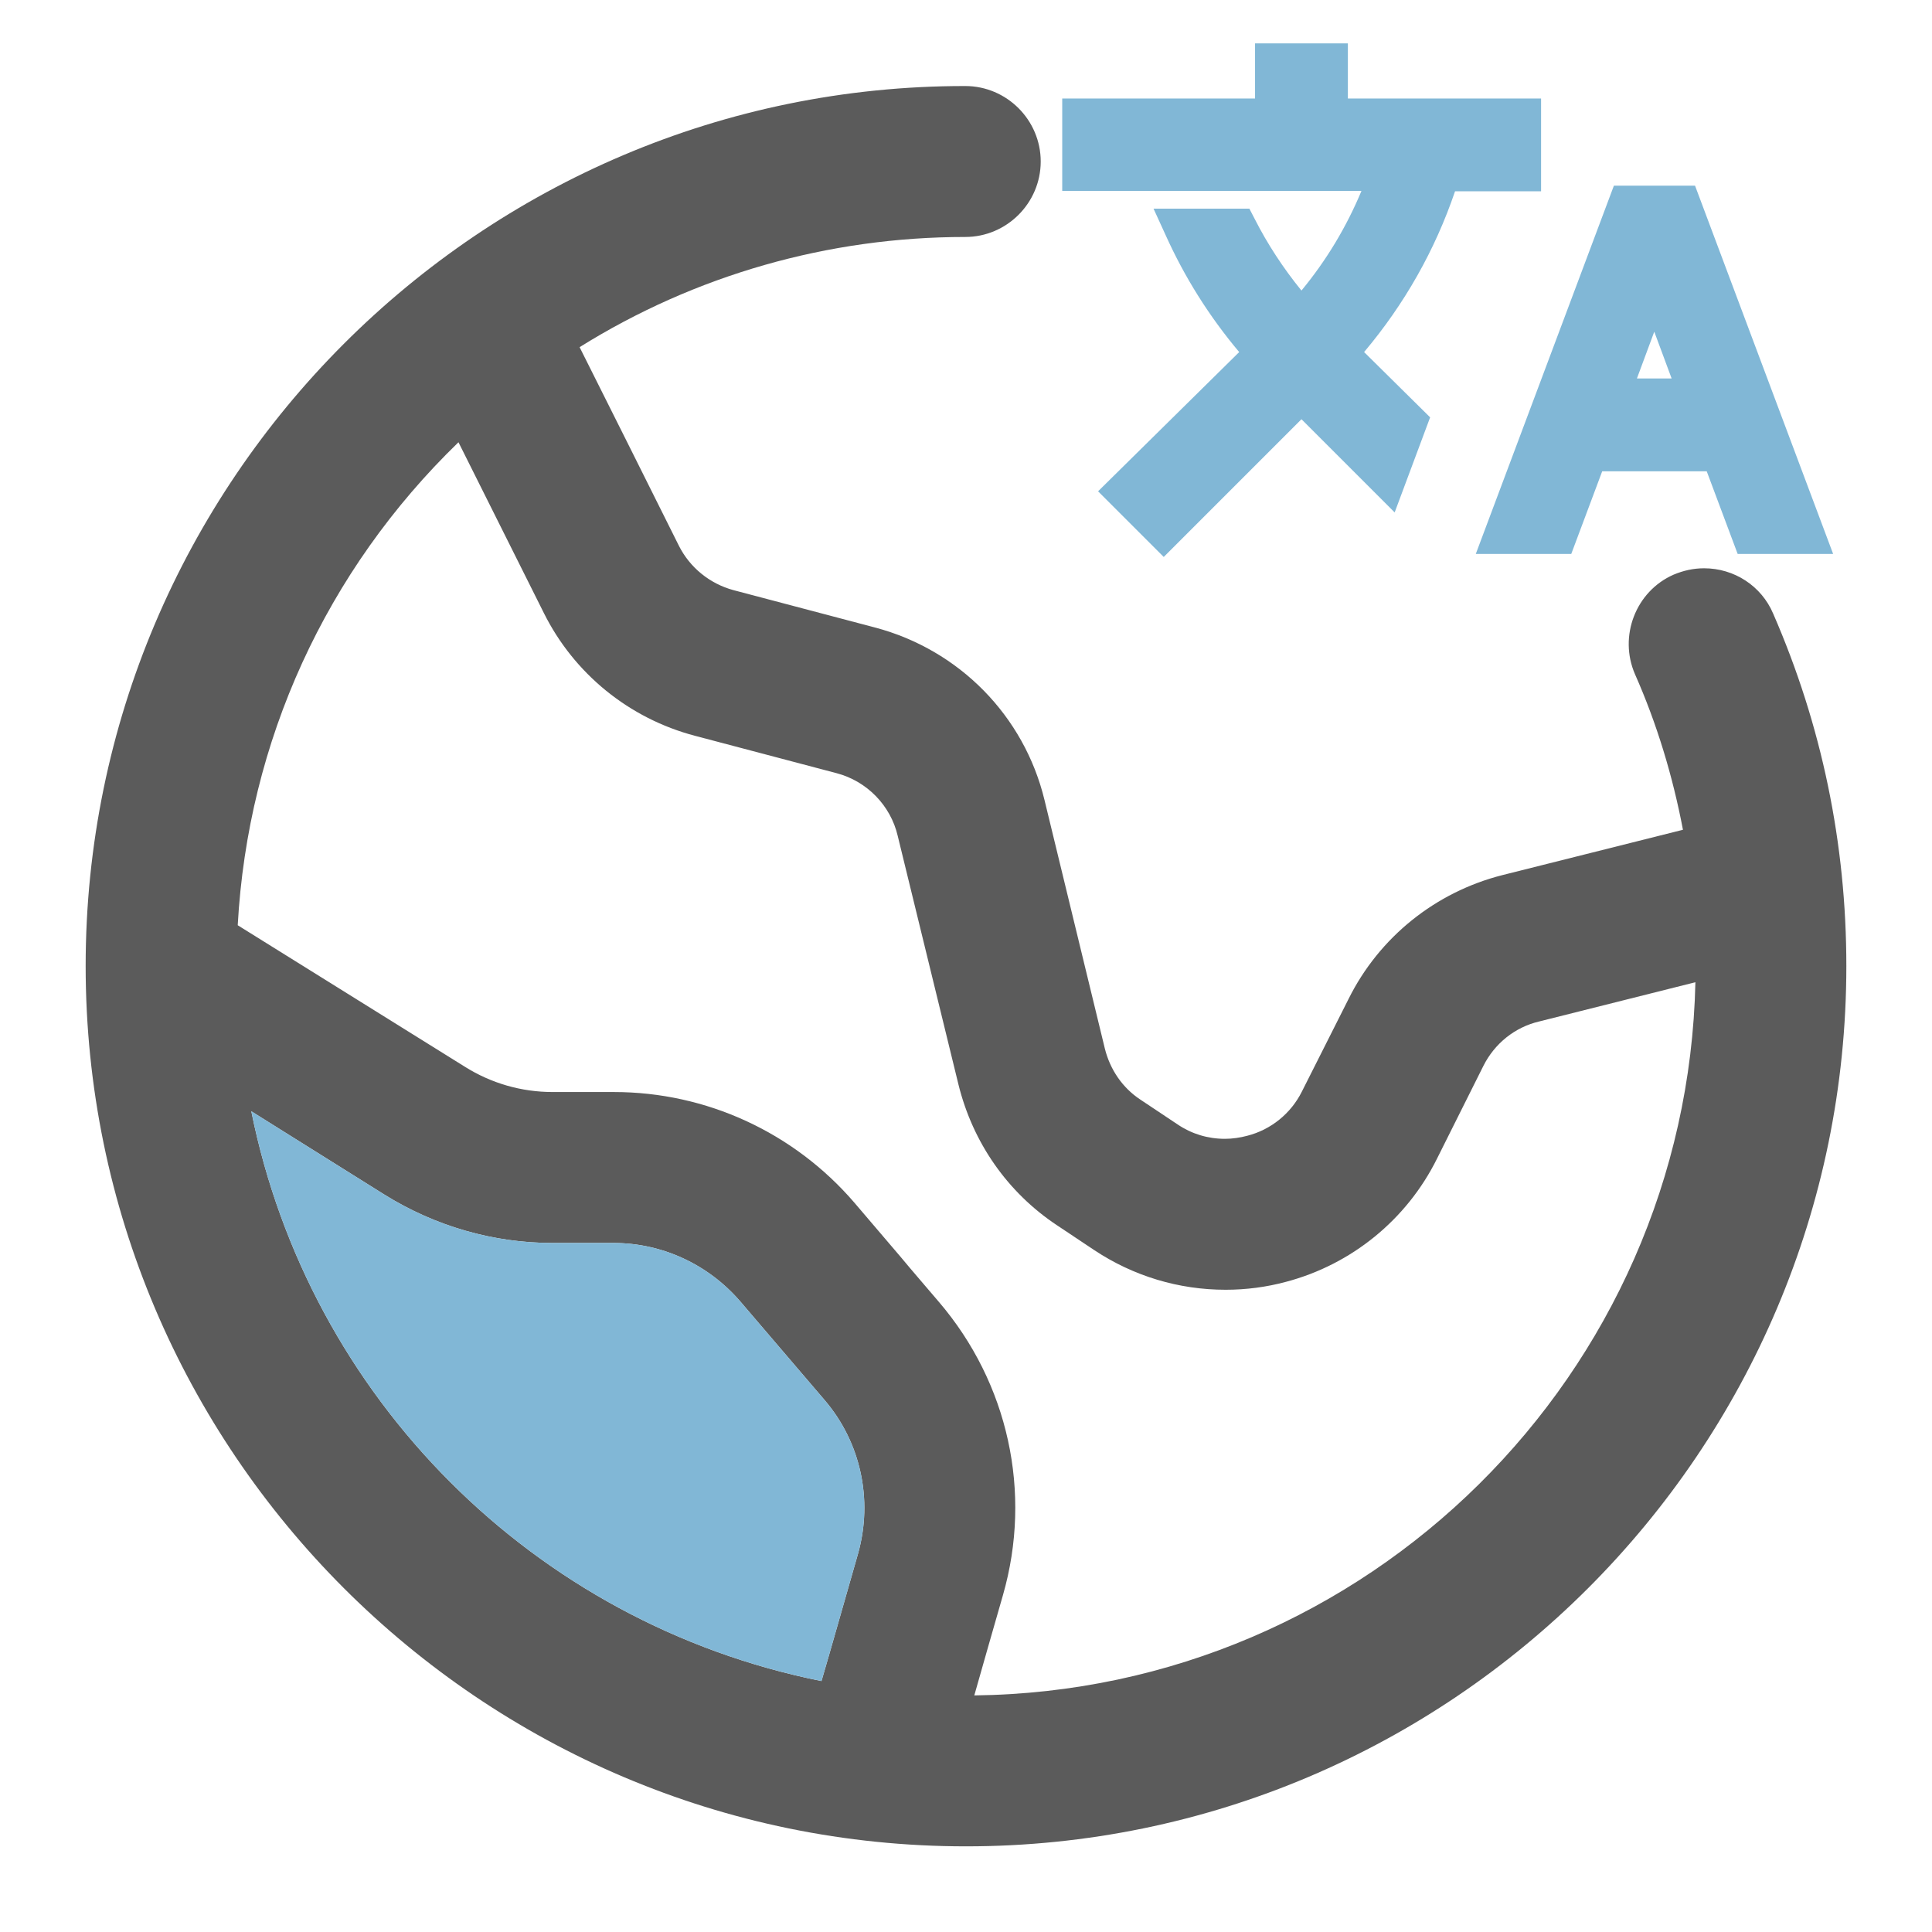 <?xml version="1.0" encoding="utf-8"?>
<!-- Generator: Adobe Illustrator 22.0.1, SVG Export Plug-In . SVG Version: 6.00 Build 0)  -->
<svg version="1.1" id="Layer_1" xmlns="http://www.w3.org/2000/svg" xmlns:xlink="http://www.w3.org/1999/xlink" x="0px" y="0px"
	 viewBox="0 0 512 512" style="enable-background:new 0 0 512 512;" xml:space="preserve">
<style type="text/css">
	.st0{fill:none;}
	.st1{fill:#5B5B5B;}
	.st2{fill:#81B7D6;}
</style>
<path class="st0" d="M407.9,270.7c-6.4,1.5-11.8,5.8-14.8,11.8l-12.3,24.6c-8,16.1-22.6,28-40,32.6c-5.2,1.4-10.6,2.1-16,2.1
	c-12.4,0-24.4-3.6-34.8-10.5l-9.9-6.6c-13-8.7-22.3-21.9-26.1-37.3l-16.1-65.9c-2-8.1-8.2-14.5-16.2-16.6l-37.5-9.9
	c-17.5-4.6-32.1-16.5-40.1-32.6c-6.5-13-15.5-31-22.6-45.2c-35.2,34-55.9,79.2-58.5,128l60.2,37.6c6.9,4.4,15,6.7,23.3,6.7h16.2
	c24.5,0,47.7,10.7,63.7,29.3c3.8,4.6,8.1,9.5,12.2,14.3c3.5,4,6.9,8.1,10.2,12c18.4,21.5,24.8,50.5,17,77.7
	c-2.6,9.3-5.4,18.9-7.6,26.6c104.1-1.2,188.7-85.1,191-189L407.9,270.7z"/>
<path class="st0" d="M217.7,445.5c2.3-8.1,6.1-21.2,9.7-33.8c4.1-14.3,0.7-29.5-8.9-40.7l-22.4-26.2c-8.4-9.8-20.6-15.4-33.5-15.4
	h-16.2c-15.7,0-31-4.4-44.5-12.8l-35.3-22.1C81.9,370.4,141.4,430.2,217.7,445.5z"/>
<path class="st1" d="M469.9,162.6c-3.1-7.3-10.3-12-18.3-12c-2.8,0-5.5,0.6-8.1,1.7c-10,4.4-14.6,16.3-10.2,26.4
	c5.8,13.1,10,27,12.7,41.2l-47.8,12c-17.8,4.5-32.7,16.5-40.8,32.8L345,289.3c-2.9,5.8-8.2,10.1-14.5,11.7c-1.9,0.5-3.9,0.8-5.9,0.8
	c-4.5,0-8.8-1.3-12.5-3.8l-9.9-6.6c-4.7-3.1-8-7.9-9.4-13.5l-16-65.9c-5.4-22.3-22.6-39.8-44.9-45.7l-37.5-9.9
	c-6.3-1.7-11.6-6-14.5-11.8c-7.8-15.6-19.2-38.5-26.3-52.6c30.6-19.1,65.9-29.2,102.2-29.2c11,0,20-9,20-20s-9-20-20-20
	C127.4,22.7,22.7,127.4,22.7,256S127.4,489.3,256,489.3S489.3,384.6,489.3,256C489.3,223.6,482.8,192.2,469.9,162.6z M258.2,449.3
	c2.2-7.7,4.9-17.3,7.6-26.6c7.8-27.2,1.4-56.2-17-77.7c-3.3-3.9-6.8-7.9-10.2-12c-4.1-4.8-8.3-9.7-12.2-14.3
	c-16-18.6-39.2-29.3-63.7-29.3h-16.2c-8.3,0-16.3-2.3-23.3-6.7L63,245.2c2.7-48.8,23.4-94,58.5-128c7.1,14.2,16.1,32.2,22.6,45.2
	c8,16.1,22.6,28,40.1,32.6l37.5,9.9c8,2.1,14.3,8.5,16.2,16.6l16.1,65.9c3.8,15.4,13,28.6,26.1,37.3l9.9,6.6
	c10.4,6.9,22.4,10.5,34.8,10.5c5.4,0,10.8-0.7,16-2.1c17.4-4.6,32-16.5,40-32.6l12.3-24.6c3-6,8.4-10.3,14.8-11.8l41.4-10.4
	C447,364.2,362.4,448.1,258.2,449.3z M101.9,316.6c13.5,8.4,28.9,12.8,44.5,12.8h16.2c12.8,0,25,5.6,33.5,15.4l22.4,26.2
	c9.6,11.2,12.9,26.4,8.9,40.7c-3.6,12.5-7.3,25.7-9.7,33.8c-76.3-15.3-135.8-75.1-151.1-151L101.9,316.6z"/>
<g>
	<path class="st2" d="M357.2,26.1V11.5h-24.6v14.6h-51.1v24.5h79.3c-4,9.6-9.3,18.4-15.9,26.4c-4.8-5.9-9-12.3-12.4-19l-1.4-2.7
		h-25.4l3.2,7c5,11.1,11.5,21.5,19.5,31L291,130.2l17.4,17.4l36.5-36.5l24.7,24.7l9.4-25.2l-17.5-17.3c10.7-12.7,18.8-27,24.1-42.6
		h22.8V26.1H357.2z"/>
	<path class="st2" d="M449.2,49.2h-21.5l-36.6,97.6h25.3l8.2-21.9h27.7l8.2,21.9h25.3L449.2,49.2z M433.8,100.3l4.6-12.4l4.6,12.4
		H433.8z"/>
</g>
<path class="st2" d="M196.1,344.8c-8.5-9.8-20.7-15.4-33.5-15.4h-16.2c-15.6,0-31-4.4-44.5-12.8l-35.3-22.1
	c15.3,75.9,74.8,135.7,151.1,151c2.4-8.1,6.1-21.3,9.7-33.8c4-14.3,0.7-29.5-8.9-40.7L196.1,344.8z"/>
</svg>
